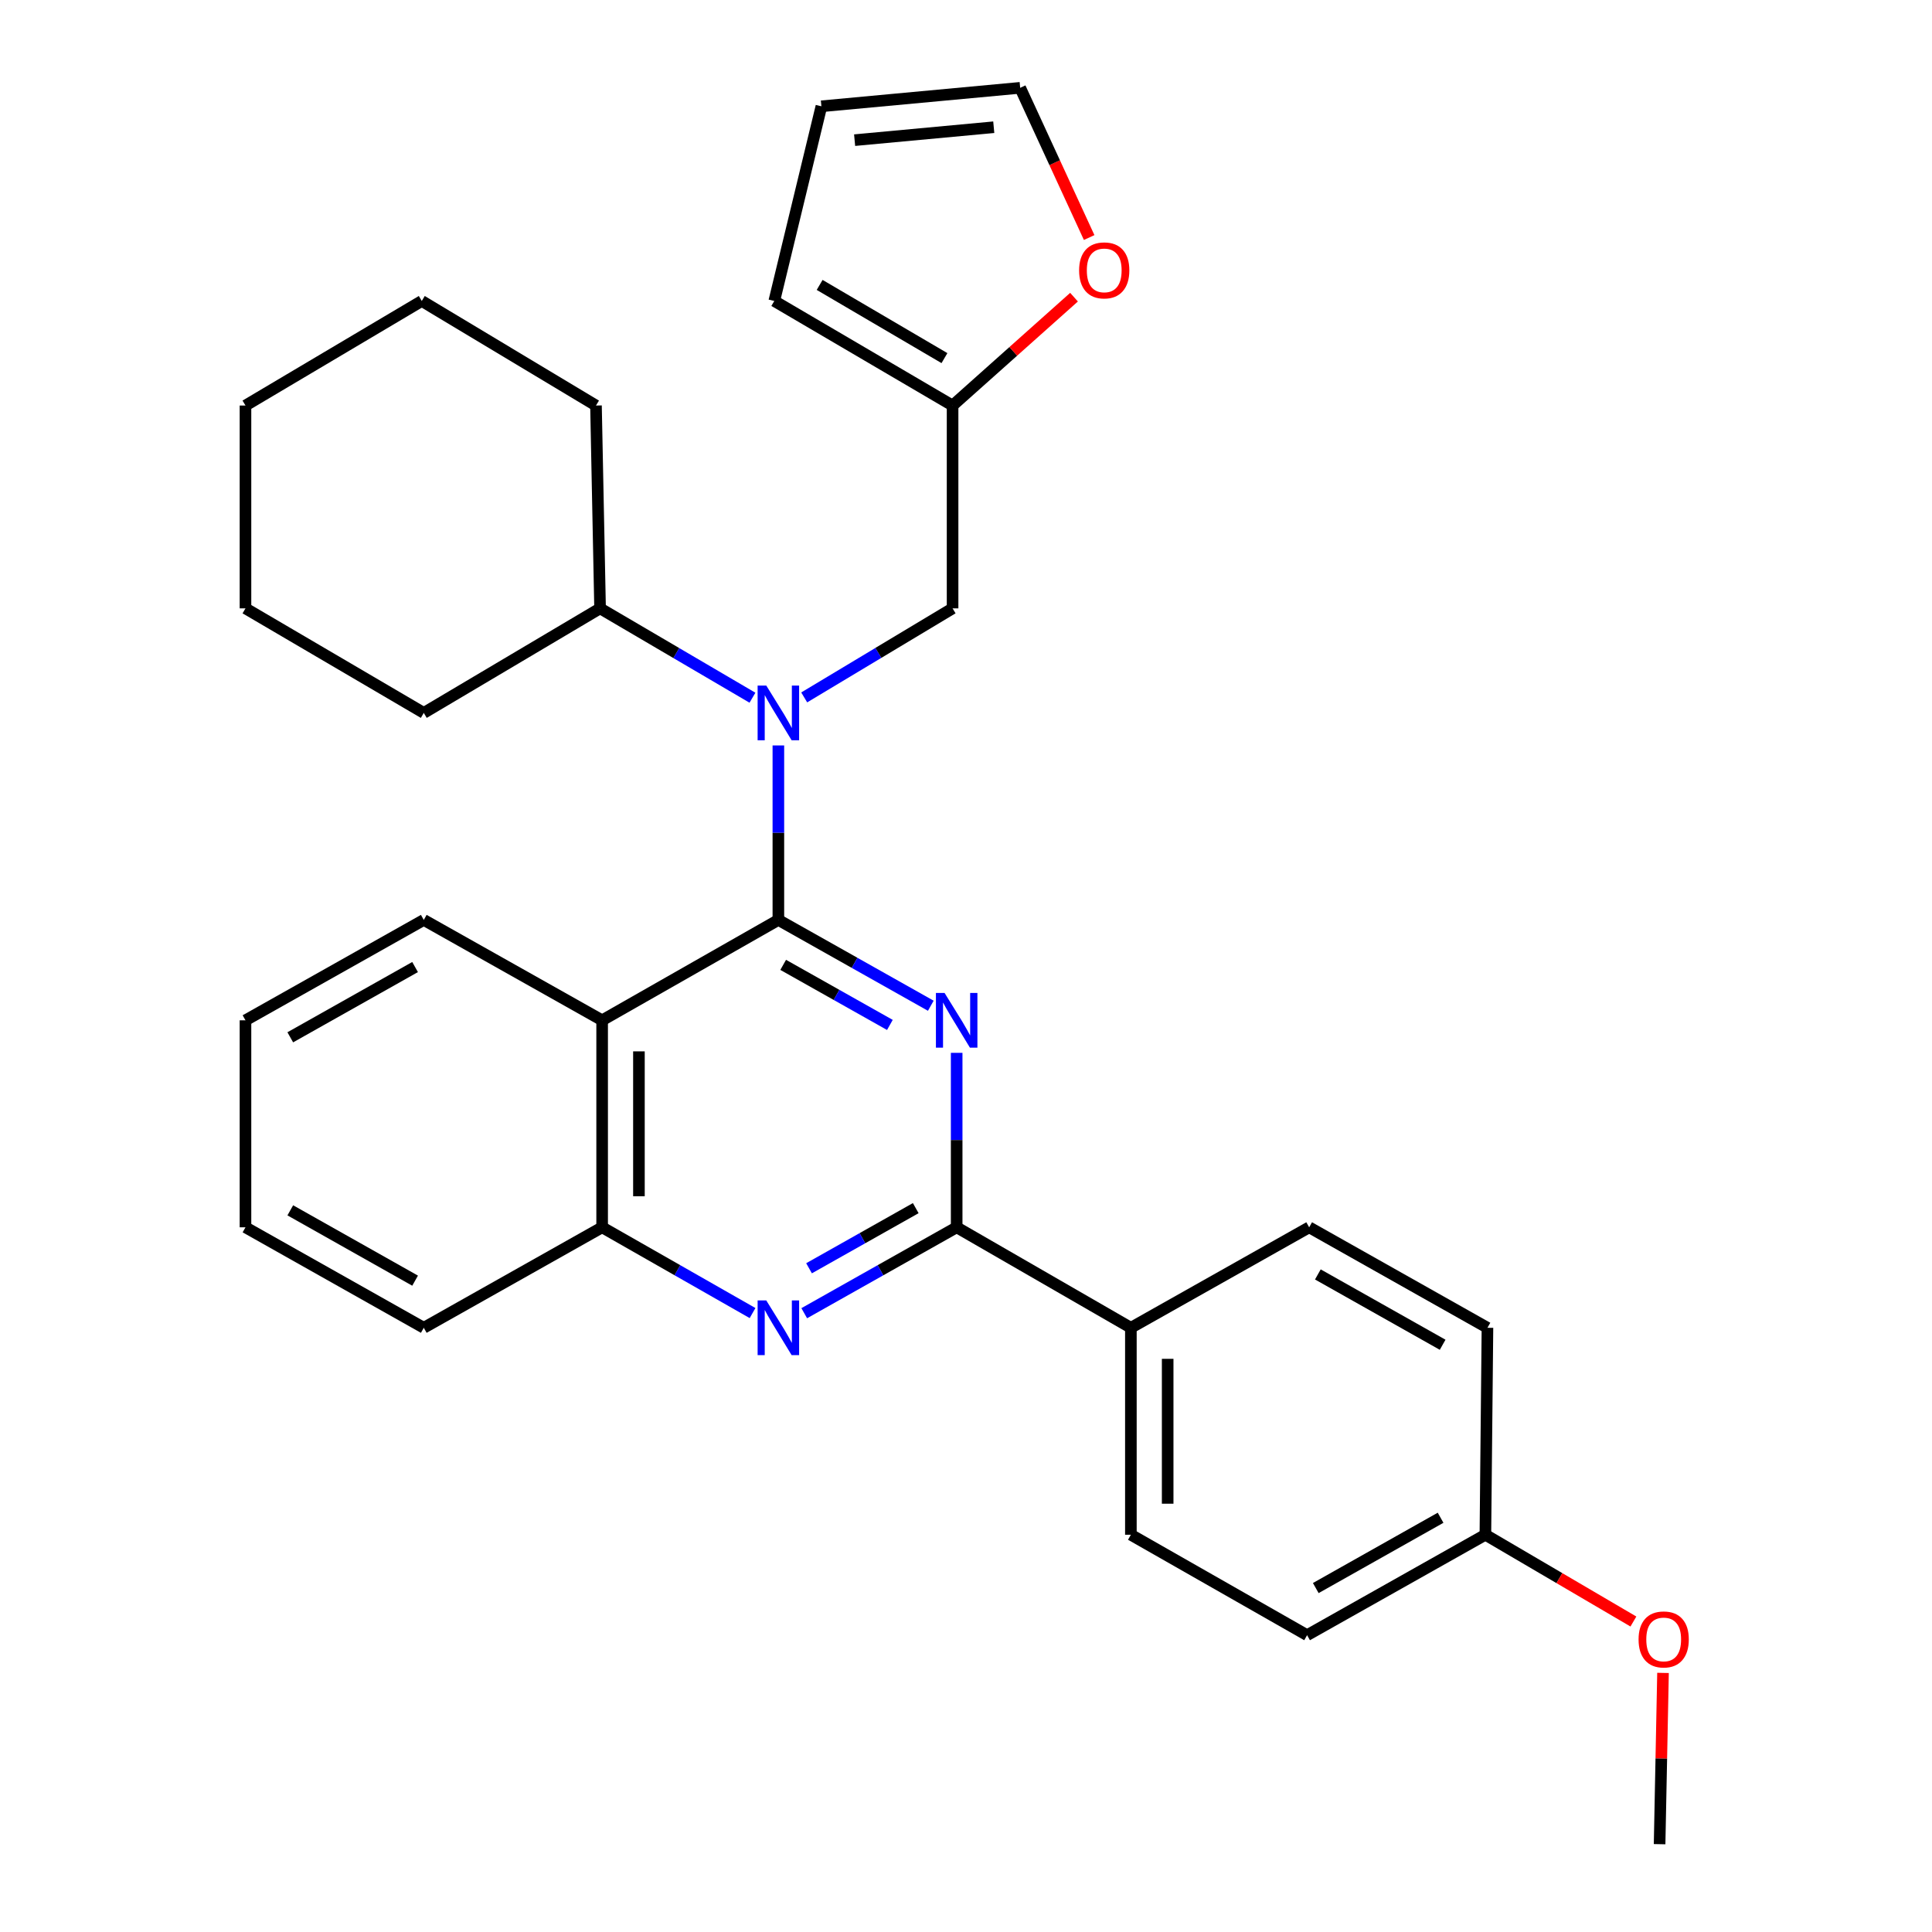 <?xml version='1.0' encoding='iso-8859-1'?>
<svg version='1.1' baseProfile='full'
              xmlns='http://www.w3.org/2000/svg'
                      xmlns:rdkit='http://www.rdkit.org/xml'
                      xmlns:xlink='http://www.w3.org/1999/xlink'
                  xml:space='preserve'
width='1000px' height='1000px' viewBox='0 0 1000 1000'>
<!-- END OF HEADER -->
<rect style='opacity:1.0;fill:#FFFFFF;stroke:none' width='1000' height='1000' x='0' y='0'> </rect>
<path class='bond-0' d='M 402.883,476.153 L 442.333,498.363' style='fill:none;fill-rule:evenodd;stroke:#000000;stroke-width:6px;stroke-linecap:butt;stroke-linejoin:miter;stroke-opacity:1' />
<path class='bond-0' d='M 442.333,498.363 L 481.782,520.573' style='fill:none;fill-rule:evenodd;stroke:#0000FF;stroke-width:6px;stroke-linecap:butt;stroke-linejoin:miter;stroke-opacity:1' />
<path class='bond-0' d='M 405.376,499.411 L 432.99,514.957' style='fill:none;fill-rule:evenodd;stroke:#000000;stroke-width:6px;stroke-linecap:butt;stroke-linejoin:miter;stroke-opacity:1' />
<path class='bond-0' d='M 432.99,514.957 L 460.605,530.504' style='fill:none;fill-rule:evenodd;stroke:#0000FF;stroke-width:6px;stroke-linecap:butt;stroke-linejoin:miter;stroke-opacity:1' />
<path class='bond-2' d='M 402.883,476.153 L 311.665,528.11' style='fill:none;fill-rule:evenodd;stroke:#000000;stroke-width:6px;stroke-linecap:butt;stroke-linejoin:miter;stroke-opacity:1' />
<path class='bond-3' d='M 402.883,476.153 L 402.883,430.997' style='fill:none;fill-rule:evenodd;stroke:#000000;stroke-width:6px;stroke-linecap:butt;stroke-linejoin:miter;stroke-opacity:1' />
<path class='bond-3' d='M 402.883,430.997 L 402.883,385.841' style='fill:none;fill-rule:evenodd;stroke:#0000FF;stroke-width:6px;stroke-linecap:butt;stroke-linejoin:miter;stroke-opacity:1' />
<path class='bond-1' d='M 495.17,544.949 L 495.17,590.1' style='fill:none;fill-rule:evenodd;stroke:#0000FF;stroke-width:6px;stroke-linecap:butt;stroke-linejoin:miter;stroke-opacity:1' />
<path class='bond-1' d='M 495.17,590.1 L 495.17,635.251' style='fill:none;fill-rule:evenodd;stroke:#000000;stroke-width:6px;stroke-linecap:butt;stroke-linejoin:miter;stroke-opacity:1' />
<path class='bond-8' d='M 495.17,635.251 L 585.341,687.26' style='fill:none;fill-rule:evenodd;stroke:#000000;stroke-width:6px;stroke-linecap:butt;stroke-linejoin:miter;stroke-opacity:1' />
<path class='bond-30' d='M 495.17,635.251 L 455.721,657.483' style='fill:none;fill-rule:evenodd;stroke:#000000;stroke-width:6px;stroke-linecap:butt;stroke-linejoin:miter;stroke-opacity:1' />
<path class='bond-30' d='M 455.721,657.483 L 416.272,679.715' style='fill:none;fill-rule:evenodd;stroke:#0000FF;stroke-width:6px;stroke-linecap:butt;stroke-linejoin:miter;stroke-opacity:1' />
<path class='bond-30' d='M 473.986,625.33 L 446.371,640.893' style='fill:none;fill-rule:evenodd;stroke:#000000;stroke-width:6px;stroke-linecap:butt;stroke-linejoin:miter;stroke-opacity:1' />
<path class='bond-30' d='M 446.371,640.893 L 418.757,656.455' style='fill:none;fill-rule:evenodd;stroke:#0000FF;stroke-width:6px;stroke-linecap:butt;stroke-linejoin:miter;stroke-opacity:1' />
<path class='bond-5' d='M 311.665,528.11 L 311.665,635.251' style='fill:none;fill-rule:evenodd;stroke:#000000;stroke-width:6px;stroke-linecap:butt;stroke-linejoin:miter;stroke-opacity:1' />
<path class='bond-5' d='M 330.709,544.181 L 330.709,619.18' style='fill:none;fill-rule:evenodd;stroke:#000000;stroke-width:6px;stroke-linecap:butt;stroke-linejoin:miter;stroke-opacity:1' />
<path class='bond-17' d='M 311.665,528.11 L 219.347,476.153' style='fill:none;fill-rule:evenodd;stroke:#000000;stroke-width:6px;stroke-linecap:butt;stroke-linejoin:miter;stroke-opacity:1' />
<path class='bond-7' d='M 416.253,360.979 L 454.653,337.933' style='fill:none;fill-rule:evenodd;stroke:#0000FF;stroke-width:6px;stroke-linecap:butt;stroke-linejoin:miter;stroke-opacity:1' />
<path class='bond-7' d='M 454.653,337.933 L 493.054,314.887' style='fill:none;fill-rule:evenodd;stroke:#000000;stroke-width:6px;stroke-linecap:butt;stroke-linejoin:miter;stroke-opacity:1' />
<path class='bond-10' d='M 389.469,361.136 L 350.033,338.012' style='fill:none;fill-rule:evenodd;stroke:#0000FF;stroke-width:6px;stroke-linecap:butt;stroke-linejoin:miter;stroke-opacity:1' />
<path class='bond-10' d='M 350.033,338.012 L 310.597,314.887' style='fill:none;fill-rule:evenodd;stroke:#000000;stroke-width:6px;stroke-linecap:butt;stroke-linejoin:miter;stroke-opacity:1' />
<path class='bond-4' d='M 389.518,679.64 L 350.592,657.445' style='fill:none;fill-rule:evenodd;stroke:#0000FF;stroke-width:6px;stroke-linecap:butt;stroke-linejoin:miter;stroke-opacity:1' />
<path class='bond-4' d='M 350.592,657.445 L 311.665,635.251' style='fill:none;fill-rule:evenodd;stroke:#000000;stroke-width:6px;stroke-linecap:butt;stroke-linejoin:miter;stroke-opacity:1' />
<path class='bond-21' d='M 311.665,635.251 L 219.347,687.26' style='fill:none;fill-rule:evenodd;stroke:#000000;stroke-width:6px;stroke-linecap:butt;stroke-linejoin:miter;stroke-opacity:1' />
<path class='bond-6' d='M 493.054,209.905 L 493.054,314.887' style='fill:none;fill-rule:evenodd;stroke:#000000;stroke-width:6px;stroke-linecap:butt;stroke-linejoin:miter;stroke-opacity:1' />
<path class='bond-9' d='M 493.054,209.905 L 524.484,181.86' style='fill:none;fill-rule:evenodd;stroke:#000000;stroke-width:6px;stroke-linecap:butt;stroke-linejoin:miter;stroke-opacity:1' />
<path class='bond-9' d='M 524.484,181.86 L 555.915,153.814' style='fill:none;fill-rule:evenodd;stroke:#FF0000;stroke-width:6px;stroke-linecap:butt;stroke-linejoin:miter;stroke-opacity:1' />
<path class='bond-11' d='M 493.054,209.905 L 400.768,155.779' style='fill:none;fill-rule:evenodd;stroke:#000000;stroke-width:6px;stroke-linecap:butt;stroke-linejoin:miter;stroke-opacity:1' />
<path class='bond-11' d='M 488.845,185.36 L 424.245,147.472' style='fill:none;fill-rule:evenodd;stroke:#000000;stroke-width:6px;stroke-linecap:butt;stroke-linejoin:miter;stroke-opacity:1' />
<path class='bond-14' d='M 585.341,687.26 L 585.341,794.38' style='fill:none;fill-rule:evenodd;stroke:#000000;stroke-width:6px;stroke-linecap:butt;stroke-linejoin:miter;stroke-opacity:1' />
<path class='bond-14' d='M 604.384,703.328 L 604.384,778.312' style='fill:none;fill-rule:evenodd;stroke:#000000;stroke-width:6px;stroke-linecap:butt;stroke-linejoin:miter;stroke-opacity:1' />
<path class='bond-15' d='M 585.341,687.26 L 677.627,635.251' style='fill:none;fill-rule:evenodd;stroke:#000000;stroke-width:6px;stroke-linecap:butt;stroke-linejoin:miter;stroke-opacity:1' />
<path class='bond-12' d='M 563.749,122.949 L 545.895,84.202' style='fill:none;fill-rule:evenodd;stroke:#FF0000;stroke-width:6px;stroke-linecap:butt;stroke-linejoin:miter;stroke-opacity:1' />
<path class='bond-12' d='M 545.895,84.202 L 528.041,45.455' style='fill:none;fill-rule:evenodd;stroke:#000000;stroke-width:6px;stroke-linecap:butt;stroke-linejoin:miter;stroke-opacity:1' />
<path class='bond-22' d='M 310.597,314.887 L 308.481,209.905' style='fill:none;fill-rule:evenodd;stroke:#000000;stroke-width:6px;stroke-linecap:butt;stroke-linejoin:miter;stroke-opacity:1' />
<path class='bond-23' d='M 310.597,314.887 L 219.347,369.002' style='fill:none;fill-rule:evenodd;stroke:#000000;stroke-width:6px;stroke-linecap:butt;stroke-linejoin:miter;stroke-opacity:1' />
<path class='bond-13' d='M 400.768,155.779 L 425.154,55.019' style='fill:none;fill-rule:evenodd;stroke:#000000;stroke-width:6px;stroke-linecap:butt;stroke-linejoin:miter;stroke-opacity:1' />
<path class='bond-33' d='M 528.041,45.455 L 425.154,55.019' style='fill:none;fill-rule:evenodd;stroke:#000000;stroke-width:6px;stroke-linecap:butt;stroke-linejoin:miter;stroke-opacity:1' />
<path class='bond-33' d='M 514.371,65.851 L 442.349,72.546' style='fill:none;fill-rule:evenodd;stroke:#000000;stroke-width:6px;stroke-linecap:butt;stroke-linejoin:miter;stroke-opacity:1' />
<path class='bond-19' d='M 585.341,794.38 L 676.548,846.368' style='fill:none;fill-rule:evenodd;stroke:#000000;stroke-width:6px;stroke-linecap:butt;stroke-linejoin:miter;stroke-opacity:1' />
<path class='bond-18' d='M 677.627,635.251 L 769.903,687.26' style='fill:none;fill-rule:evenodd;stroke:#000000;stroke-width:6px;stroke-linecap:butt;stroke-linejoin:miter;stroke-opacity:1' />
<path class='bond-18' d='M 682.118,659.642 L 746.711,696.049' style='fill:none;fill-rule:evenodd;stroke:#000000;stroke-width:6px;stroke-linecap:butt;stroke-linejoin:miter;stroke-opacity:1' />
<path class='bond-16' d='M 768.835,794.38 L 769.903,687.26' style='fill:none;fill-rule:evenodd;stroke:#000000;stroke-width:6px;stroke-linecap:butt;stroke-linejoin:miter;stroke-opacity:1' />
<path class='bond-20' d='M 768.835,794.38 L 807.141,816.837' style='fill:none;fill-rule:evenodd;stroke:#000000;stroke-width:6px;stroke-linecap:butt;stroke-linejoin:miter;stroke-opacity:1' />
<path class='bond-20' d='M 807.141,816.837 L 845.447,839.295' style='fill:none;fill-rule:evenodd;stroke:#FF0000;stroke-width:6px;stroke-linecap:butt;stroke-linejoin:miter;stroke-opacity:1' />
<path class='bond-34' d='M 768.835,794.38 L 676.548,846.368' style='fill:none;fill-rule:evenodd;stroke:#000000;stroke-width:6px;stroke-linecap:butt;stroke-linejoin:miter;stroke-opacity:1' />
<path class='bond-34' d='M 745.645,785.586 L 681.044,821.978' style='fill:none;fill-rule:evenodd;stroke:#000000;stroke-width:6px;stroke-linecap:butt;stroke-linejoin:miter;stroke-opacity:1' />
<path class='bond-25' d='M 219.347,476.153 L 127.061,528.11' style='fill:none;fill-rule:evenodd;stroke:#000000;stroke-width:6px;stroke-linecap:butt;stroke-linejoin:miter;stroke-opacity:1' />
<path class='bond-25' d='M 214.847,500.541 L 150.246,536.911' style='fill:none;fill-rule:evenodd;stroke:#000000;stroke-width:6px;stroke-linecap:butt;stroke-linejoin:miter;stroke-opacity:1' />
<path class='bond-24' d='M 860.774,865.896 L 859.89,910.221' style='fill:none;fill-rule:evenodd;stroke:#FF0000;stroke-width:6px;stroke-linecap:butt;stroke-linejoin:miter;stroke-opacity:1' />
<path class='bond-24' d='M 859.89,910.221 L 859.005,954.545' style='fill:none;fill-rule:evenodd;stroke:#000000;stroke-width:6px;stroke-linecap:butt;stroke-linejoin:miter;stroke-opacity:1' />
<path class='bond-31' d='M 219.347,687.26 L 127.061,635.251' style='fill:none;fill-rule:evenodd;stroke:#000000;stroke-width:6px;stroke-linecap:butt;stroke-linejoin:miter;stroke-opacity:1' />
<path class='bond-31' d='M 214.854,662.869 L 150.253,626.462' style='fill:none;fill-rule:evenodd;stroke:#000000;stroke-width:6px;stroke-linecap:butt;stroke-linejoin:miter;stroke-opacity:1' />
<path class='bond-28' d='M 308.481,209.905 L 218.31,155.779' style='fill:none;fill-rule:evenodd;stroke:#000000;stroke-width:6px;stroke-linecap:butt;stroke-linejoin:miter;stroke-opacity:1' />
<path class='bond-27' d='M 219.347,369.002 L 127.061,314.887' style='fill:none;fill-rule:evenodd;stroke:#000000;stroke-width:6px;stroke-linecap:butt;stroke-linejoin:miter;stroke-opacity:1' />
<path class='bond-26' d='M 127.061,528.11 L 127.061,635.251' style='fill:none;fill-rule:evenodd;stroke:#000000;stroke-width:6px;stroke-linecap:butt;stroke-linejoin:miter;stroke-opacity:1' />
<path class='bond-29' d='M 127.061,314.887 L 127.061,209.905' style='fill:none;fill-rule:evenodd;stroke:#000000;stroke-width:6px;stroke-linecap:butt;stroke-linejoin:miter;stroke-opacity:1' />
<path class='bond-32' d='M 218.31,155.779 L 127.061,209.905' style='fill:none;fill-rule:evenodd;stroke:#000000;stroke-width:6px;stroke-linecap:butt;stroke-linejoin:miter;stroke-opacity:1' />
<path  class='atom-1' d='M 488.91 513.95
L 498.19 528.95
Q 499.11 530.43, 500.59 533.11
Q 502.07 535.79, 502.15 535.95
L 502.15 513.95
L 505.91 513.95
L 505.91 542.27
L 502.03 542.27
L 492.07 525.87
Q 490.91 523.95, 489.67 521.75
Q 488.47 519.55, 488.11 518.87
L 488.11 542.27
L 484.43 542.27
L 484.43 513.95
L 488.91 513.95
' fill='#0000FF'/>
<path  class='atom-4' d='M 396.623 354.842
L 405.903 369.842
Q 406.823 371.322, 408.303 374.002
Q 409.783 376.682, 409.863 376.842
L 409.863 354.842
L 413.623 354.842
L 413.623 383.162
L 409.743 383.162
L 399.783 366.762
Q 398.623 364.842, 397.383 362.642
Q 396.183 360.442, 395.823 359.762
L 395.823 383.162
L 392.143 383.162
L 392.143 354.842
L 396.623 354.842
' fill='#0000FF'/>
<path  class='atom-5' d='M 396.623 673.1
L 405.903 688.1
Q 406.823 689.58, 408.303 692.26
Q 409.783 694.94, 409.863 695.1
L 409.863 673.1
L 413.623 673.1
L 413.623 701.42
L 409.743 701.42
L 399.783 685.02
Q 398.623 683.1, 397.383 680.9
Q 396.183 678.7, 395.823 678.02
L 395.823 701.42
L 392.143 701.42
L 392.143 673.1
L 396.623 673.1
' fill='#0000FF'/>
<path  class='atom-10' d='M 558.545 139.948
Q 558.545 133.148, 561.905 129.348
Q 565.265 125.548, 571.545 125.548
Q 577.825 125.548, 581.185 129.348
Q 584.545 133.148, 584.545 139.948
Q 584.545 146.828, 581.145 150.748
Q 577.745 154.628, 571.545 154.628
Q 565.305 154.628, 561.905 150.748
Q 558.545 146.868, 558.545 139.948
M 571.545 151.428
Q 575.865 151.428, 578.185 148.548
Q 580.545 145.628, 580.545 139.948
Q 580.545 134.388, 578.185 131.588
Q 575.865 128.748, 571.545 128.748
Q 567.225 128.748, 564.865 131.548
Q 562.545 134.348, 562.545 139.948
Q 562.545 145.668, 564.865 148.548
Q 567.225 151.428, 571.545 151.428
' fill='#FF0000'/>
<path  class='atom-21' d='M 848.121 848.564
Q 848.121 841.764, 851.481 837.964
Q 854.841 834.164, 861.121 834.164
Q 867.401 834.164, 870.761 837.964
Q 874.121 841.764, 874.121 848.564
Q 874.121 855.444, 870.721 859.364
Q 867.321 863.244, 861.121 863.244
Q 854.881 863.244, 851.481 859.364
Q 848.121 855.484, 848.121 848.564
M 861.121 860.044
Q 865.441 860.044, 867.761 857.164
Q 870.121 854.244, 870.121 848.564
Q 870.121 843.004, 867.761 840.204
Q 865.441 837.364, 861.121 837.364
Q 856.801 837.364, 854.441 840.164
Q 852.121 842.964, 852.121 848.564
Q 852.121 854.284, 854.441 857.164
Q 856.801 860.044, 861.121 860.044
' fill='#FF0000'/>
</svg>
